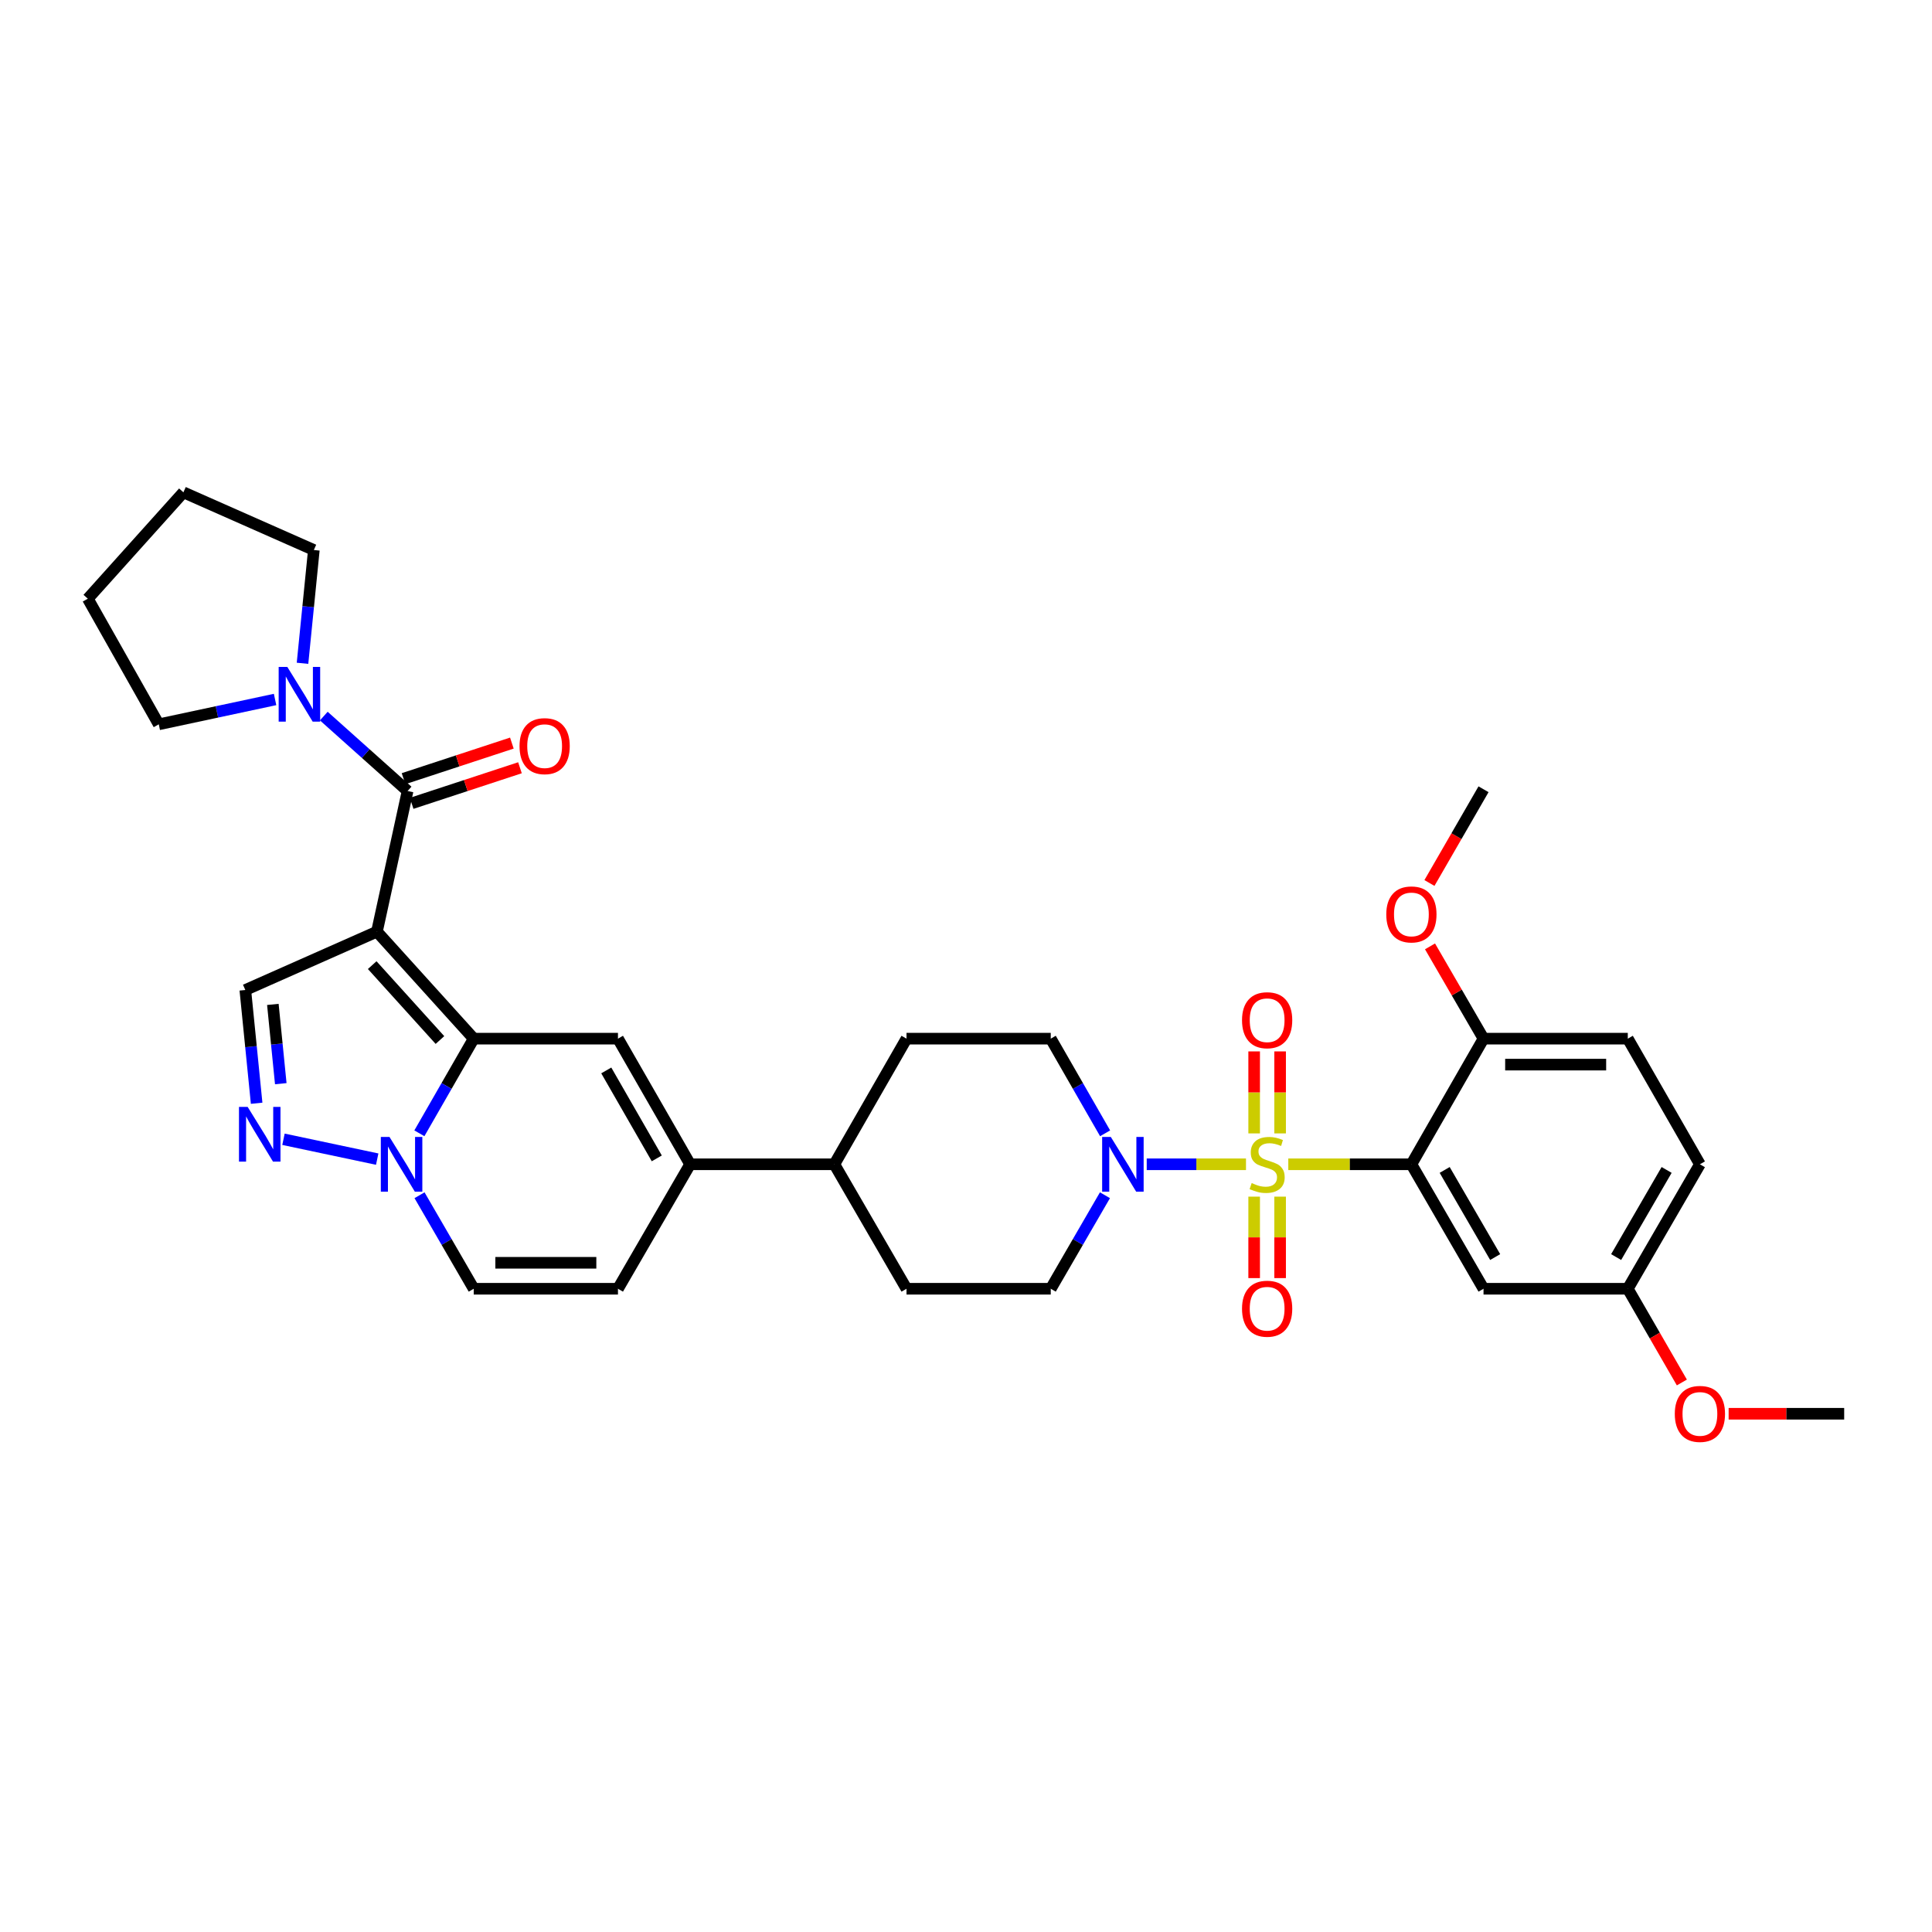 <?xml version='1.0' encoding='iso-8859-1'?>
<svg version='1.1' baseProfile='full'
              xmlns='http://www.w3.org/2000/svg'
                      xmlns:rdkit='http://www.rdkit.org/xml'
                      xmlns:xlink='http://www.w3.org/1999/xlink'
                  xml:space='preserve'
width='1000px' height='1000px' viewBox='0 0 1000 1000'>
<!-- END OF HEADER -->
<rect style='opacity:1.0;fill:#FFFFFF;stroke:none' width='1000' height='1000' x='0' y='0'> </rect>
<path class='bond-2' d='M 666.815,602.634 L 698.675,602.634' style='fill:none;fill-rule:evenodd;stroke:#CCCC00;stroke-width:6px;stroke-linecap:butt;stroke-linejoin:miter;stroke-opacity:1' />
<path class='bond-2' d='M 698.675,602.634 L 730.536,602.634' style='fill:none;fill-rule:evenodd;stroke:#000000;stroke-width:6px;stroke-linecap:butt;stroke-linejoin:miter;stroke-opacity:1' />
<path class='bond-7' d='M 644.922,602.634 L 619.231,602.634' style='fill:none;fill-rule:evenodd;stroke:#CCCC00;stroke-width:6px;stroke-linecap:butt;stroke-linejoin:miter;stroke-opacity:1' />
<path class='bond-7' d='M 619.231,602.634 L 593.541,602.634' style='fill:none;fill-rule:evenodd;stroke:#0000FF;stroke-width:6px;stroke-linecap:butt;stroke-linejoin:miter;stroke-opacity:1' />
<path class='bond-14' d='M 649.148,619.381 L 649.148,640.461' style='fill:none;fill-rule:evenodd;stroke:#CCCC00;stroke-width:6px;stroke-linecap:butt;stroke-linejoin:miter;stroke-opacity:1' />
<path class='bond-14' d='M 649.148,640.461 L 649.148,661.541' style='fill:none;fill-rule:evenodd;stroke:#FF0000;stroke-width:6px;stroke-linecap:butt;stroke-linejoin:miter;stroke-opacity:1' />
<path class='bond-14' d='M 662.588,619.381 L 662.588,640.461' style='fill:none;fill-rule:evenodd;stroke:#CCCC00;stroke-width:6px;stroke-linecap:butt;stroke-linejoin:miter;stroke-opacity:1' />
<path class='bond-14' d='M 662.588,640.461 L 662.588,661.541' style='fill:none;fill-rule:evenodd;stroke:#FF0000;stroke-width:6px;stroke-linecap:butt;stroke-linejoin:miter;stroke-opacity:1' />
<path class='bond-15' d='M 662.588,586.648 L 662.588,565.428' style='fill:none;fill-rule:evenodd;stroke:#CCCC00;stroke-width:6px;stroke-linecap:butt;stroke-linejoin:miter;stroke-opacity:1' />
<path class='bond-15' d='M 662.588,565.428 L 662.588,544.208' style='fill:none;fill-rule:evenodd;stroke:#FF0000;stroke-width:6px;stroke-linecap:butt;stroke-linejoin:miter;stroke-opacity:1' />
<path class='bond-15' d='M 649.148,586.648 L 649.148,565.428' style='fill:none;fill-rule:evenodd;stroke:#CCCC00;stroke-width:6px;stroke-linecap:butt;stroke-linejoin:miter;stroke-opacity:1' />
<path class='bond-15' d='M 649.148,565.428 L 649.148,544.208' style='fill:none;fill-rule:evenodd;stroke:#FF0000;stroke-width:6px;stroke-linecap:butt;stroke-linejoin:miter;stroke-opacity:1' />
<path class='bond-0' d='M 195.103,482.225 L 245.197,537.606' style='fill:none;fill-rule:evenodd;stroke:#000000;stroke-width:6px;stroke-linecap:butt;stroke-linejoin:miter;stroke-opacity:1' />
<path class='bond-0' d='M 192.65,499.548 L 227.716,538.315' style='fill:none;fill-rule:evenodd;stroke:#000000;stroke-width:6px;stroke-linecap:butt;stroke-linejoin:miter;stroke-opacity:1' />
<path class='bond-3' d='M 195.103,482.225 L 210.97,409.424' style='fill:none;fill-rule:evenodd;stroke:#000000;stroke-width:6px;stroke-linecap:butt;stroke-linejoin:miter;stroke-opacity:1' />
<path class='bond-8' d='M 195.103,482.225 L 126.976,512.421' style='fill:none;fill-rule:evenodd;stroke:#000000;stroke-width:6px;stroke-linecap:butt;stroke-linejoin:miter;stroke-opacity:1' />
<path class='bond-1' d='M 245.197,537.606 L 319.857,537.606' style='fill:none;fill-rule:evenodd;stroke:#000000;stroke-width:6px;stroke-linecap:butt;stroke-linejoin:miter;stroke-opacity:1' />
<path class='bond-36' d='M 245.197,537.606 L 231.131,562.103' style='fill:none;fill-rule:evenodd;stroke:#000000;stroke-width:6px;stroke-linecap:butt;stroke-linejoin:miter;stroke-opacity:1' />
<path class='bond-36' d='M 231.131,562.103 L 217.064,586.599' style='fill:none;fill-rule:evenodd;stroke:#0000FF;stroke-width:6px;stroke-linecap:butt;stroke-linejoin:miter;stroke-opacity:1' />
<path class='bond-13' d='M 730.536,602.634 L 767.869,667.057' style='fill:none;fill-rule:evenodd;stroke:#000000;stroke-width:6px;stroke-linecap:butt;stroke-linejoin:miter;stroke-opacity:1' />
<path class='bond-13' d='M 747.764,605.558 L 773.898,650.655' style='fill:none;fill-rule:evenodd;stroke:#000000;stroke-width:6px;stroke-linecap:butt;stroke-linejoin:miter;stroke-opacity:1' />
<path class='bond-16' d='M 730.536,602.634 L 767.869,537.606' style='fill:none;fill-rule:evenodd;stroke:#000000;stroke-width:6px;stroke-linecap:butt;stroke-linejoin:miter;stroke-opacity:1' />
<path class='bond-10' d='M 210.97,409.424 L 189.282,390.033' style='fill:none;fill-rule:evenodd;stroke:#000000;stroke-width:6px;stroke-linecap:butt;stroke-linejoin:miter;stroke-opacity:1' />
<path class='bond-10' d='M 189.282,390.033 L 167.595,370.642' style='fill:none;fill-rule:evenodd;stroke:#0000FF;stroke-width:6px;stroke-linecap:butt;stroke-linejoin:miter;stroke-opacity:1' />
<path class='bond-18' d='M 213.067,415.809 L 241.101,406.599' style='fill:none;fill-rule:evenodd;stroke:#000000;stroke-width:6px;stroke-linecap:butt;stroke-linejoin:miter;stroke-opacity:1' />
<path class='bond-18' d='M 241.101,406.599 L 269.135,397.389' style='fill:none;fill-rule:evenodd;stroke:#FF0000;stroke-width:6px;stroke-linecap:butt;stroke-linejoin:miter;stroke-opacity:1' />
<path class='bond-18' d='M 208.872,403.04 L 236.906,393.83' style='fill:none;fill-rule:evenodd;stroke:#000000;stroke-width:6px;stroke-linecap:butt;stroke-linejoin:miter;stroke-opacity:1' />
<path class='bond-18' d='M 236.906,393.83 L 264.94,384.62' style='fill:none;fill-rule:evenodd;stroke:#FF0000;stroke-width:6px;stroke-linecap:butt;stroke-linejoin:miter;stroke-opacity:1' />
<path class='bond-4' d='M 217.143,618.655 L 231.17,642.856' style='fill:none;fill-rule:evenodd;stroke:#0000FF;stroke-width:6px;stroke-linecap:butt;stroke-linejoin:miter;stroke-opacity:1' />
<path class='bond-4' d='M 231.17,642.856 L 245.197,667.057' style='fill:none;fill-rule:evenodd;stroke:#000000;stroke-width:6px;stroke-linecap:butt;stroke-linejoin:miter;stroke-opacity:1' />
<path class='bond-6' d='M 195.24,599.961 L 146.73,589.685' style='fill:none;fill-rule:evenodd;stroke:#0000FF;stroke-width:6px;stroke-linecap:butt;stroke-linejoin:miter;stroke-opacity:1' />
<path class='bond-5' d='M 319.857,537.606 L 357.206,602.634' style='fill:none;fill-rule:evenodd;stroke:#000000;stroke-width:6px;stroke-linecap:butt;stroke-linejoin:miter;stroke-opacity:1' />
<path class='bond-5' d='M 313.805,554.054 L 339.949,599.574' style='fill:none;fill-rule:evenodd;stroke:#000000;stroke-width:6px;stroke-linecap:butt;stroke-linejoin:miter;stroke-opacity:1' />
<path class='bond-37' d='M 132.834,571.045 L 129.905,541.733' style='fill:none;fill-rule:evenodd;stroke:#0000FF;stroke-width:6px;stroke-linecap:butt;stroke-linejoin:miter;stroke-opacity:1' />
<path class='bond-37' d='M 129.905,541.733 L 126.976,512.421' style='fill:none;fill-rule:evenodd;stroke:#000000;stroke-width:6px;stroke-linecap:butt;stroke-linejoin:miter;stroke-opacity:1' />
<path class='bond-37' d='M 145.329,560.915 L 143.279,540.397' style='fill:none;fill-rule:evenodd;stroke:#0000FF;stroke-width:6px;stroke-linecap:butt;stroke-linejoin:miter;stroke-opacity:1' />
<path class='bond-37' d='M 143.279,540.397 L 141.229,519.878' style='fill:none;fill-rule:evenodd;stroke:#000000;stroke-width:6px;stroke-linecap:butt;stroke-linejoin:miter;stroke-opacity:1' />
<path class='bond-19' d='M 572.001,586.599 L 557.934,562.103' style='fill:none;fill-rule:evenodd;stroke:#0000FF;stroke-width:6px;stroke-linecap:butt;stroke-linejoin:miter;stroke-opacity:1' />
<path class='bond-19' d='M 557.934,562.103 L 543.867,537.606' style='fill:none;fill-rule:evenodd;stroke:#000000;stroke-width:6px;stroke-linecap:butt;stroke-linejoin:miter;stroke-opacity:1' />
<path class='bond-20' d='M 571.922,618.655 L 557.894,642.856' style='fill:none;fill-rule:evenodd;stroke:#0000FF;stroke-width:6px;stroke-linecap:butt;stroke-linejoin:miter;stroke-opacity:1' />
<path class='bond-20' d='M 557.894,642.856 L 543.867,667.057' style='fill:none;fill-rule:evenodd;stroke:#000000;stroke-width:6px;stroke-linecap:butt;stroke-linejoin:miter;stroke-opacity:1' />
<path class='bond-9' d='M 357.206,602.634 L 431.859,602.634' style='fill:none;fill-rule:evenodd;stroke:#000000;stroke-width:6px;stroke-linecap:butt;stroke-linejoin:miter;stroke-opacity:1' />
<path class='bond-12' d='M 357.206,602.634 L 319.857,667.057' style='fill:none;fill-rule:evenodd;stroke:#000000;stroke-width:6px;stroke-linecap:butt;stroke-linejoin:miter;stroke-opacity:1' />
<path class='bond-27' d='M 142.376,362.052 L 112.276,368.483' style='fill:none;fill-rule:evenodd;stroke:#0000FF;stroke-width:6px;stroke-linecap:butt;stroke-linejoin:miter;stroke-opacity:1' />
<path class='bond-27' d='M 112.276,368.483 L 82.176,374.913' style='fill:none;fill-rule:evenodd;stroke:#000000;stroke-width:6px;stroke-linecap:butt;stroke-linejoin:miter;stroke-opacity:1' />
<path class='bond-28' d='M 156.58,343.324 L 159.512,314.004' style='fill:none;fill-rule:evenodd;stroke:#0000FF;stroke-width:6px;stroke-linecap:butt;stroke-linejoin:miter;stroke-opacity:1' />
<path class='bond-28' d='M 159.512,314.004 L 162.443,284.685' style='fill:none;fill-rule:evenodd;stroke:#000000;stroke-width:6px;stroke-linecap:butt;stroke-linejoin:miter;stroke-opacity:1' />
<path class='bond-11' d='M 245.197,667.057 L 319.857,667.057' style='fill:none;fill-rule:evenodd;stroke:#000000;stroke-width:6px;stroke-linecap:butt;stroke-linejoin:miter;stroke-opacity:1' />
<path class='bond-11' d='M 256.396,653.617 L 308.658,653.617' style='fill:none;fill-rule:evenodd;stroke:#000000;stroke-width:6px;stroke-linecap:butt;stroke-linejoin:miter;stroke-opacity:1' />
<path class='bond-24' d='M 767.869,667.057 L 842.544,667.057' style='fill:none;fill-rule:evenodd;stroke:#000000;stroke-width:6px;stroke-linecap:butt;stroke-linejoin:miter;stroke-opacity:1' />
<path class='bond-23' d='M 767.869,537.606 L 842.544,537.606' style='fill:none;fill-rule:evenodd;stroke:#000000;stroke-width:6px;stroke-linecap:butt;stroke-linejoin:miter;stroke-opacity:1' />
<path class='bond-23' d='M 779.071,551.046 L 831.343,551.046' style='fill:none;fill-rule:evenodd;stroke:#000000;stroke-width:6px;stroke-linecap:butt;stroke-linejoin:miter;stroke-opacity:1' />
<path class='bond-26' d='M 767.869,537.606 L 754.021,513.723' style='fill:none;fill-rule:evenodd;stroke:#000000;stroke-width:6px;stroke-linecap:butt;stroke-linejoin:miter;stroke-opacity:1' />
<path class='bond-26' d='M 754.021,513.723 L 740.173,489.841' style='fill:none;fill-rule:evenodd;stroke:#FF0000;stroke-width:6px;stroke-linecap:butt;stroke-linejoin:miter;stroke-opacity:1' />
<path class='bond-17' d='M 431.859,602.634 L 469.207,667.057' style='fill:none;fill-rule:evenodd;stroke:#000000;stroke-width:6px;stroke-linecap:butt;stroke-linejoin:miter;stroke-opacity:1' />
<path class='bond-34' d='M 431.859,602.634 L 469.207,537.606' style='fill:none;fill-rule:evenodd;stroke:#000000;stroke-width:6px;stroke-linecap:butt;stroke-linejoin:miter;stroke-opacity:1' />
<path class='bond-21' d='M 543.867,537.606 L 469.207,537.606' style='fill:none;fill-rule:evenodd;stroke:#000000;stroke-width:6px;stroke-linecap:butt;stroke-linejoin:miter;stroke-opacity:1' />
<path class='bond-22' d='M 543.867,667.057 L 469.207,667.057' style='fill:none;fill-rule:evenodd;stroke:#000000;stroke-width:6px;stroke-linecap:butt;stroke-linejoin:miter;stroke-opacity:1' />
<path class='bond-25' d='M 842.544,537.606 L 879.871,602.634' style='fill:none;fill-rule:evenodd;stroke:#000000;stroke-width:6px;stroke-linecap:butt;stroke-linejoin:miter;stroke-opacity:1' />
<path class='bond-29' d='M 842.544,667.057 L 856.538,691.313' style='fill:none;fill-rule:evenodd;stroke:#000000;stroke-width:6px;stroke-linecap:butt;stroke-linejoin:miter;stroke-opacity:1' />
<path class='bond-29' d='M 856.538,691.313 L 870.532,715.569' style='fill:none;fill-rule:evenodd;stroke:#FF0000;stroke-width:6px;stroke-linecap:butt;stroke-linejoin:miter;stroke-opacity:1' />
<path class='bond-35' d='M 842.544,667.057 L 879.871,602.634' style='fill:none;fill-rule:evenodd;stroke:#000000;stroke-width:6px;stroke-linecap:butt;stroke-linejoin:miter;stroke-opacity:1' />
<path class='bond-35' d='M 836.514,650.656 L 862.642,605.559' style='fill:none;fill-rule:evenodd;stroke:#000000;stroke-width:6px;stroke-linecap:butt;stroke-linejoin:miter;stroke-opacity:1' />
<path class='bond-30' d='M 739.876,457.033 L 753.873,432.777' style='fill:none;fill-rule:evenodd;stroke:#FF0000;stroke-width:6px;stroke-linecap:butt;stroke-linejoin:miter;stroke-opacity:1' />
<path class='bond-30' d='M 753.873,432.777 L 767.869,408.521' style='fill:none;fill-rule:evenodd;stroke:#000000;stroke-width:6px;stroke-linecap:butt;stroke-linejoin:miter;stroke-opacity:1' />
<path class='bond-33' d='M 82.176,374.913 L 45.455,309.885' style='fill:none;fill-rule:evenodd;stroke:#000000;stroke-width:6px;stroke-linecap:butt;stroke-linejoin:miter;stroke-opacity:1' />
<path class='bond-32' d='M 162.443,284.685 L 94.929,254.826' style='fill:none;fill-rule:evenodd;stroke:#000000;stroke-width:6px;stroke-linecap:butt;stroke-linejoin:miter;stroke-opacity:1' />
<path class='bond-31' d='M 894.737,731.756 L 924.641,731.756' style='fill:none;fill-rule:evenodd;stroke:#FF0000;stroke-width:6px;stroke-linecap:butt;stroke-linejoin:miter;stroke-opacity:1' />
<path class='bond-31' d='M 924.641,731.756 L 954.545,731.756' style='fill:none;fill-rule:evenodd;stroke:#000000;stroke-width:6px;stroke-linecap:butt;stroke-linejoin:miter;stroke-opacity:1' />
<path class='bond-38' d='M 94.929,254.826 L 45.455,309.885' style='fill:none;fill-rule:evenodd;stroke:#000000;stroke-width:6px;stroke-linecap:butt;stroke-linejoin:miter;stroke-opacity:1' />
<path  class='atom-0' d='M 647.868 612.354
Q 648.188 612.474, 649.508 613.034
Q 650.828 613.594, 652.268 613.954
Q 653.748 614.274, 655.188 614.274
Q 657.868 614.274, 659.428 612.994
Q 660.988 611.674, 660.988 609.394
Q 660.988 607.834, 660.188 606.874
Q 659.428 605.914, 658.228 605.394
Q 657.028 604.874, 655.028 604.274
Q 652.508 603.514, 650.988 602.794
Q 649.508 602.074, 648.428 600.554
Q 647.388 599.034, 647.388 596.474
Q 647.388 592.914, 649.788 590.714
Q 652.228 588.514, 657.028 588.514
Q 660.308 588.514, 664.028 590.074
L 663.108 593.154
Q 659.708 591.754, 657.148 591.754
Q 654.388 591.754, 652.868 592.914
Q 651.348 594.034, 651.388 595.994
Q 651.388 597.514, 652.148 598.434
Q 652.948 599.354, 654.068 599.874
Q 655.228 600.394, 657.148 600.994
Q 659.708 601.794, 661.228 602.594
Q 662.748 603.394, 663.828 605.034
Q 664.948 606.634, 664.948 609.394
Q 664.948 613.314, 662.308 615.434
Q 659.708 617.514, 655.348 617.514
Q 652.828 617.514, 650.908 616.954
Q 649.028 616.434, 646.788 615.514
L 647.868 612.354
' fill='#CCCC00'/>
<path  class='atom-5' d='M 201.596 588.474
L 210.876 603.474
Q 211.796 604.954, 213.276 607.634
Q 214.756 610.314, 214.836 610.474
L 214.836 588.474
L 218.596 588.474
L 218.596 616.794
L 214.716 616.794
L 204.756 600.394
Q 203.596 598.474, 202.356 596.274
Q 201.156 594.074, 200.796 593.394
L 200.796 616.794
L 197.116 616.794
L 197.116 588.474
L 201.596 588.474
' fill='#0000FF'/>
<path  class='atom-7' d='M 128.176 572.921
L 137.456 587.921
Q 138.376 589.401, 139.856 592.081
Q 141.336 594.761, 141.416 594.921
L 141.416 572.921
L 145.176 572.921
L 145.176 601.241
L 141.296 601.241
L 131.336 584.841
Q 130.176 582.921, 128.936 580.721
Q 127.736 578.521, 127.376 577.841
L 127.376 601.241
L 123.696 601.241
L 123.696 572.921
L 128.176 572.921
' fill='#0000FF'/>
<path  class='atom-8' d='M 574.948 588.474
L 584.228 603.474
Q 585.148 604.954, 586.628 607.634
Q 588.108 610.314, 588.188 610.474
L 588.188 588.474
L 591.948 588.474
L 591.948 616.794
L 588.068 616.794
L 578.108 600.394
Q 576.948 598.474, 575.708 596.274
Q 574.508 594.074, 574.148 593.394
L 574.148 616.794
L 570.468 616.794
L 570.468 588.474
L 574.948 588.474
' fill='#0000FF'/>
<path  class='atom-11' d='M 148.717 345.2
L 157.997 360.2
Q 158.917 361.68, 160.397 364.36
Q 161.877 367.04, 161.957 367.2
L 161.957 345.2
L 165.717 345.2
L 165.717 373.52
L 161.837 373.52
L 151.877 357.12
Q 150.717 355.2, 149.477 353
Q 148.277 350.8, 147.917 350.12
L 147.917 373.52
L 144.237 373.52
L 144.237 345.2
L 148.717 345.2
' fill='#0000FF'/>
<path  class='atom-15' d='M 642.868 677.389
Q 642.868 670.589, 646.228 666.789
Q 649.588 662.989, 655.868 662.989
Q 662.148 662.989, 665.508 666.789
Q 668.868 670.589, 668.868 677.389
Q 668.868 684.269, 665.468 688.189
Q 662.068 692.069, 655.868 692.069
Q 649.628 692.069, 646.228 688.189
Q 642.868 684.309, 642.868 677.389
M 655.868 688.869
Q 660.188 688.869, 662.508 685.989
Q 664.868 683.069, 664.868 677.389
Q 664.868 671.829, 662.508 669.029
Q 660.188 666.189, 655.868 666.189
Q 651.548 666.189, 649.188 668.989
Q 646.868 671.789, 646.868 677.389
Q 646.868 683.109, 649.188 685.989
Q 651.548 688.869, 655.868 688.869
' fill='#FF0000'/>
<path  class='atom-16' d='M 642.868 528.061
Q 642.868 521.261, 646.228 517.461
Q 649.588 513.661, 655.868 513.661
Q 662.148 513.661, 665.508 517.461
Q 668.868 521.261, 668.868 528.061
Q 668.868 534.941, 665.468 538.861
Q 662.068 542.741, 655.868 542.741
Q 649.628 542.741, 646.228 538.861
Q 642.868 534.981, 642.868 528.061
M 655.868 539.541
Q 660.188 539.541, 662.508 536.661
Q 664.868 533.741, 664.868 528.061
Q 664.868 522.501, 662.508 519.701
Q 660.188 516.861, 655.868 516.861
Q 651.548 516.861, 649.188 519.661
Q 646.868 522.461, 646.868 528.061
Q 646.868 533.781, 649.188 536.661
Q 651.548 539.541, 655.868 539.541
' fill='#FF0000'/>
<path  class='atom-19' d='M 268.904 386.201
Q 268.904 379.401, 272.264 375.601
Q 275.624 371.801, 281.904 371.801
Q 288.184 371.801, 291.544 375.601
Q 294.904 379.401, 294.904 386.201
Q 294.904 393.081, 291.504 397.001
Q 288.104 400.881, 281.904 400.881
Q 275.664 400.881, 272.264 397.001
Q 268.904 393.121, 268.904 386.201
M 281.904 397.681
Q 286.224 397.681, 288.544 394.801
Q 290.904 391.881, 290.904 386.201
Q 290.904 380.641, 288.544 377.841
Q 286.224 375.001, 281.904 375.001
Q 277.584 375.001, 275.224 377.801
Q 272.904 380.601, 272.904 386.201
Q 272.904 391.921, 275.224 394.801
Q 277.584 397.681, 281.904 397.681
' fill='#FF0000'/>
<path  class='atom-27' d='M 717.536 473.3
Q 717.536 466.5, 720.896 462.7
Q 724.256 458.9, 730.536 458.9
Q 736.816 458.9, 740.176 462.7
Q 743.536 466.5, 743.536 473.3
Q 743.536 480.18, 740.136 484.1
Q 736.736 487.98, 730.536 487.98
Q 724.296 487.98, 720.896 484.1
Q 717.536 480.22, 717.536 473.3
M 730.536 484.78
Q 734.856 484.78, 737.176 481.9
Q 739.536 478.98, 739.536 473.3
Q 739.536 467.74, 737.176 464.94
Q 734.856 462.1, 730.536 462.1
Q 726.216 462.1, 723.856 464.9
Q 721.536 467.7, 721.536 473.3
Q 721.536 479.02, 723.856 481.9
Q 726.216 484.78, 730.536 484.78
' fill='#FF0000'/>
<path  class='atom-30' d='M 866.871 731.836
Q 866.871 725.036, 870.231 721.236
Q 873.591 717.436, 879.871 717.436
Q 886.151 717.436, 889.511 721.236
Q 892.871 725.036, 892.871 731.836
Q 892.871 738.716, 889.471 742.636
Q 886.071 746.516, 879.871 746.516
Q 873.631 746.516, 870.231 742.636
Q 866.871 738.756, 866.871 731.836
M 879.871 743.316
Q 884.191 743.316, 886.511 740.436
Q 888.871 737.516, 888.871 731.836
Q 888.871 726.276, 886.511 723.476
Q 884.191 720.636, 879.871 720.636
Q 875.551 720.636, 873.191 723.436
Q 870.871 726.236, 870.871 731.836
Q 870.871 737.556, 873.191 740.436
Q 875.551 743.316, 879.871 743.316
' fill='#FF0000'/>
</svg>
